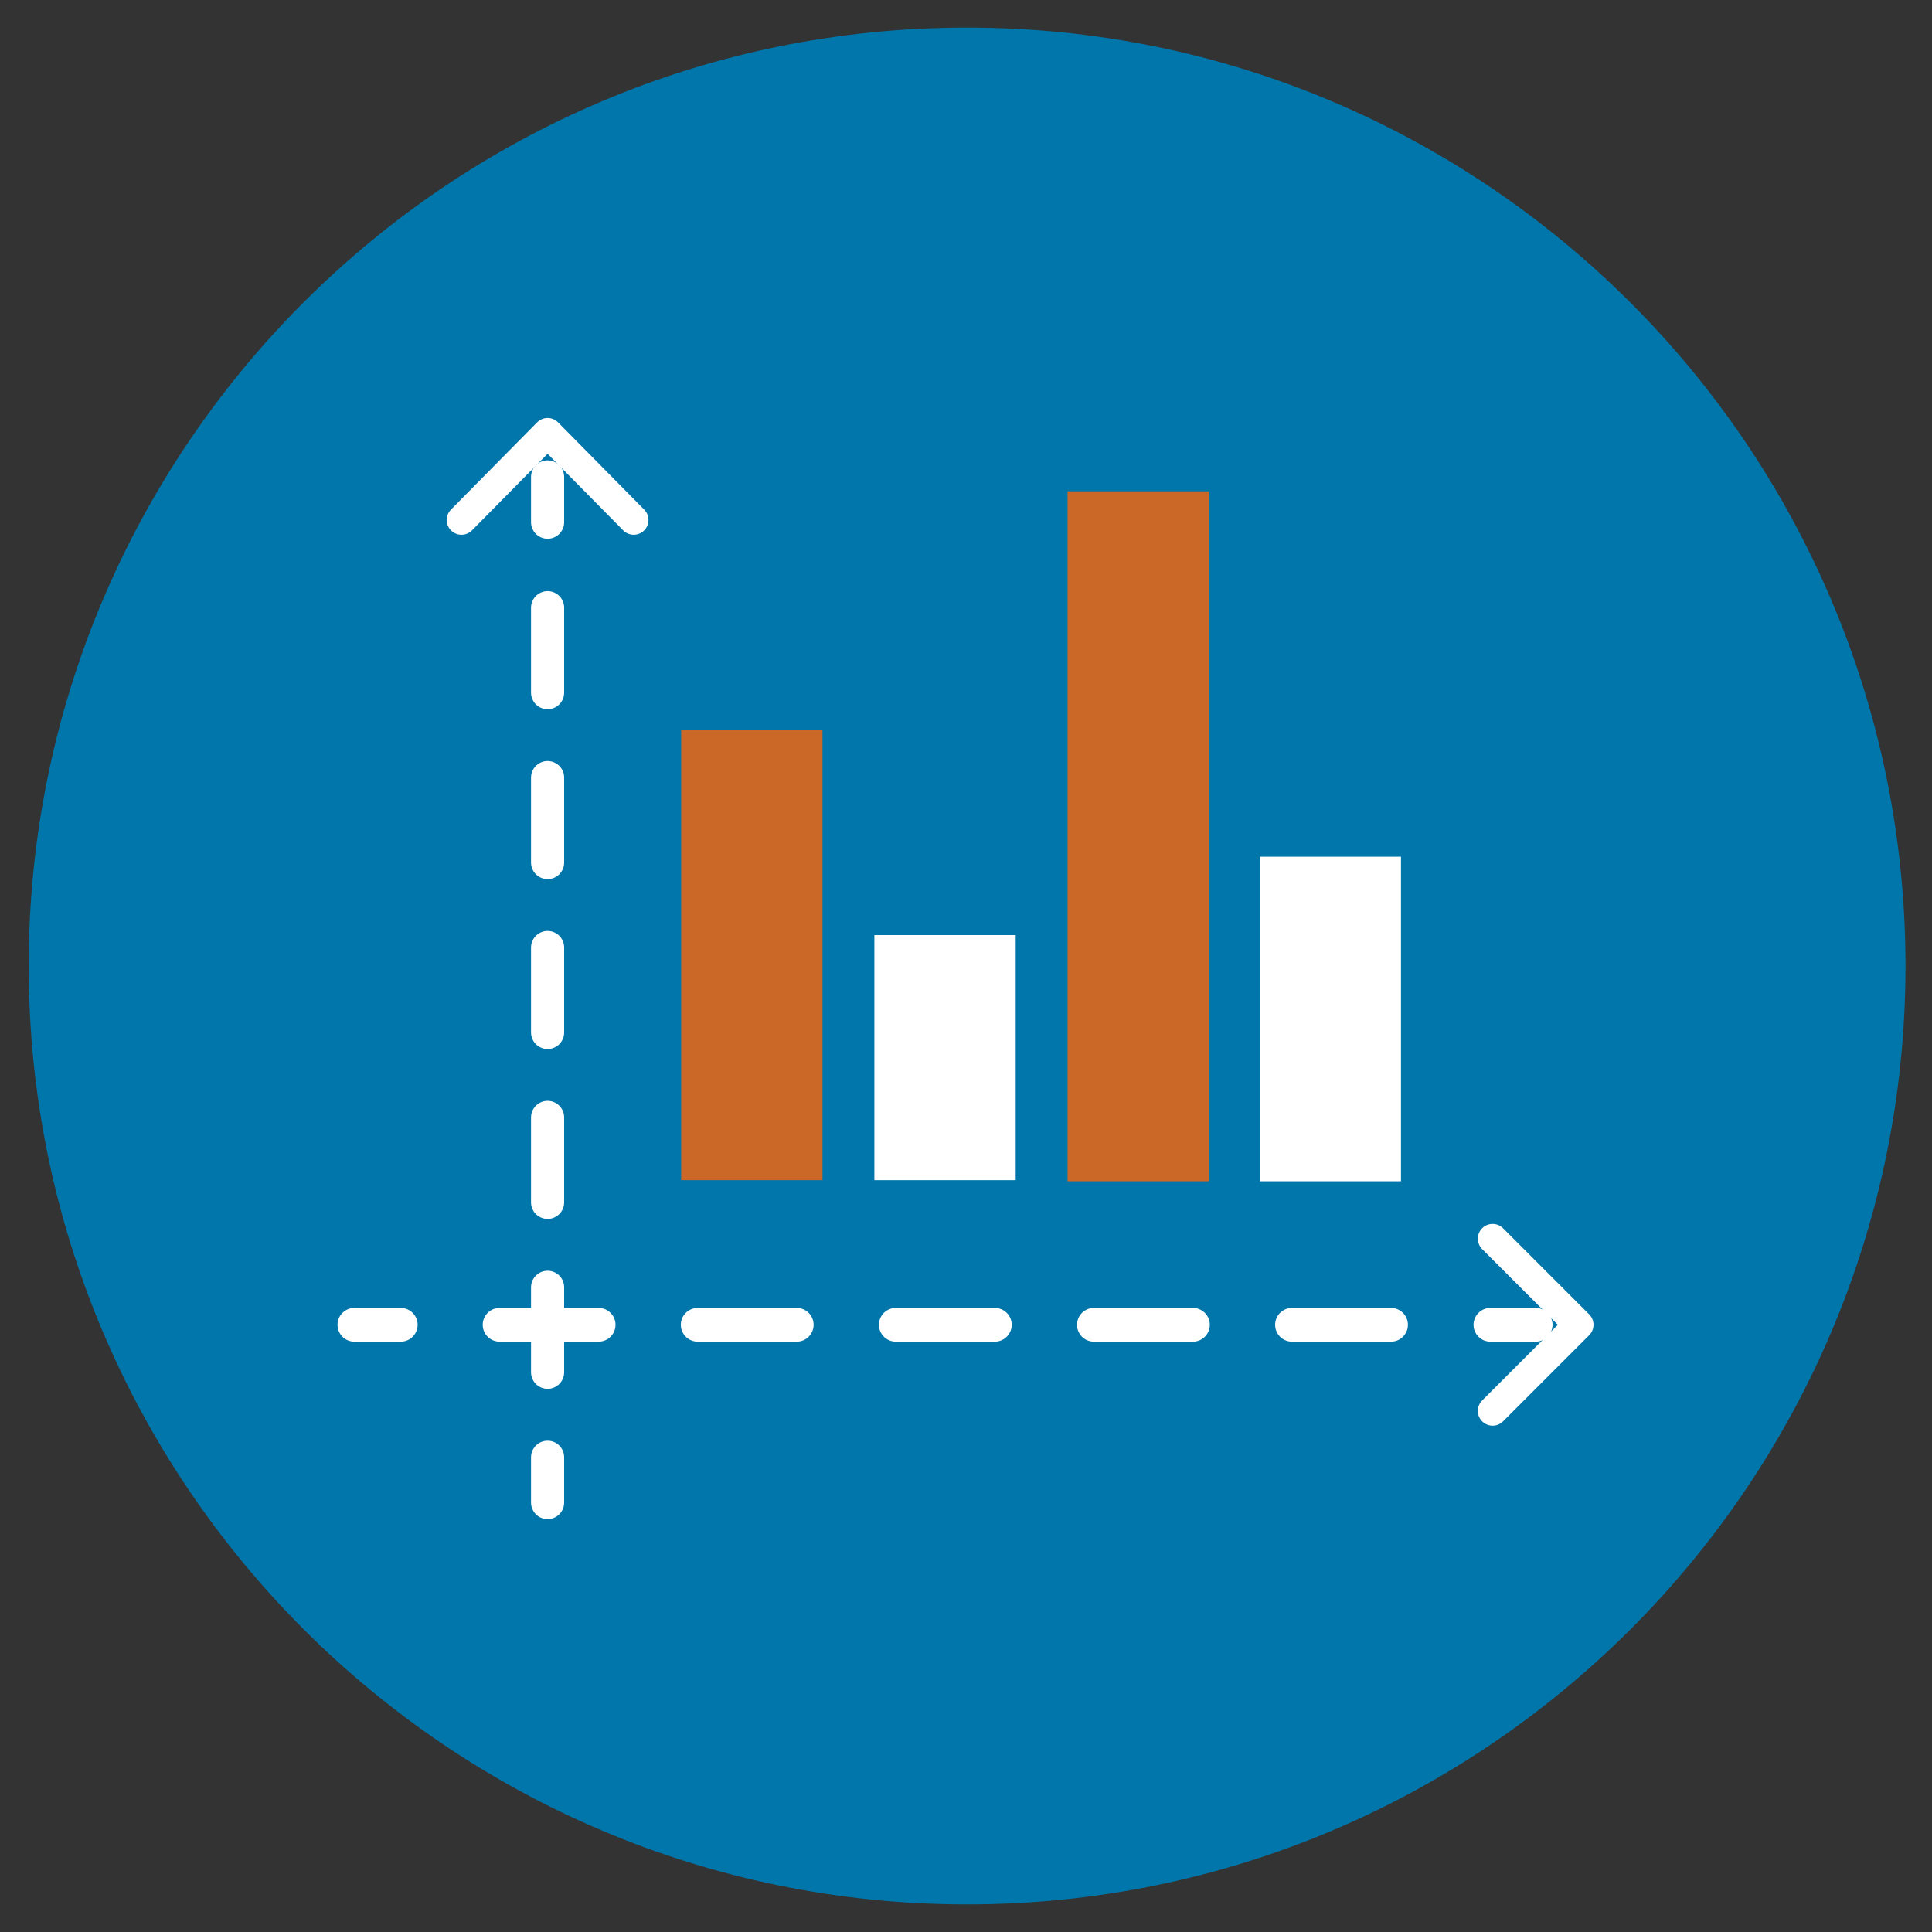 <?xml version="1.0" encoding="utf-8"?>
<!-- Generator: Adobe Illustrator 27.4.0, SVG Export Plug-In . SVG Version: 6.00 Build 0)  -->
<svg version="1.1" id="Layer_1" xmlns="http://www.w3.org/2000/svg" xmlns:xlink="http://www.w3.org/1999/xlink" x="0px" y="0px"
	 viewBox="0 0 175 175" style="enable-background:new 0 0 175 175;" xml:space="preserve">
<rect x="0" y="0" width="175" height="175" fill="#333333" stroke="none"/>
<style type="text/css">
	.st0{clip-path:url(#SVGID_00000178206143821192065420000001453384661148649909_);fill:#0076AA;}
	.st1{clip-path:url(#SVGID_00000178206143821192065420000001453384661148649909_);fill:#CB6828;}
	.st2{clip-path:url(#SVGID_00000178206143821192065420000001453384661148649909_);fill:#FFFFFF;}
	
		.st3{clip-path:url(#SVGID_00000178206143821192065420000001453384661148649909_);fill:none;stroke:#FFFFFF;stroke-width:3;stroke-linecap:round;stroke-linejoin:round;}
	
		.st4{clip-path:url(#SVGID_00000178206143821192065420000001453384661148649909_);fill:none;stroke:#FFFFFF;stroke-width:3;stroke-linecap:round;stroke-linejoin:round;stroke-dasharray:7.695,7.695;}
	
		.st5{clip-path:url(#SVGID_00000178206143821192065420000001453384661148649909_);fill:none;stroke:#FFFFFF;stroke-width:3.056;stroke-linecap:round;stroke-linejoin:round;}
	
		.st6{clip-path:url(#SVGID_00000178206143821192065420000001453384661148649909_);fill:none;stroke:#FFFFFF;stroke-width:3.056;stroke-linecap:round;stroke-linejoin:round;stroke-dasharray:8.972,8.972;}
	
		.st7{clip-path:url(#SVGID_00000178206143821192065420000001453384661148649909_);fill:none;stroke:#FFFFFF;stroke-width:2.675;stroke-linecap:round;stroke-linejoin:round;stroke-miterlimit:10;}
</style>
<g>
	<defs>
		<rect id="SVGID_1_" width="175" height="175"/>
	</defs>
	<clipPath id="SVGID_00000072997112579803640940000001841414597055801768_">
		<use xlink:href="#SVGID_1_"  style="overflow:visible;"/>
	</clipPath>
	<path style="clip-path:url(#SVGID_00000072997112579803640940000001841414597055801768_);fill:#0076AA;" d="M87.6,2.5
		c46.9,0,85,38.1,85,85s-38.1,85-85,85s-85-38.1-85-85S40.6,2.5,87.6,2.5"/>
	
		<rect x="61.7" y="66.1" style="clip-path:url(#SVGID_00000072997112579803640940000001841414597055801768_);fill:#CB6828;" width="12.8" height="40.8"/>
	
		<rect x="79.2" y="84.7" style="clip-path:url(#SVGID_00000072997112579803640940000001841414597055801768_);fill:#FFFFFF;" width="12.8" height="22.2"/>
	
		<rect x="96.7" y="44.5" style="clip-path:url(#SVGID_00000072997112579803640940000001841414597055801768_);fill:#CB6828;" width="12.8" height="62.5"/>
	
		<rect x="114.1" y="77.6" style="clip-path:url(#SVGID_00000072997112579803640940000001841414597055801768_);fill:#FFFFFF;" width="12.8" height="29.4"/>
	
		<line style="clip-path:url(#SVGID_00000072997112579803640940000001841414597055801768_);fill:none;stroke:#FFFFFF;stroke-width:3;stroke-linecap:round;stroke-linejoin:round;" x1="49.6" y1="136.1" x2="49.6" y2="132"/>
	
		<line style="clip-path:url(#SVGID_00000072997112579803640940000001841414597055801768_);fill:none;stroke:#FFFFFF;stroke-width:3;stroke-linecap:round;stroke-linejoin:round;stroke-dasharray:7.695,7.695;" x1="49.6" y1="124.3" x2="49.6" y2="51.2"/>
	
		<line style="clip-path:url(#SVGID_00000072997112579803640940000001841414597055801768_);fill:none;stroke:#FFFFFF;stroke-width:3;stroke-linecap:round;stroke-linejoin:round;" x1="49.6" y1="47.3" x2="49.6" y2="43.2"/>
	
		<line style="clip-path:url(#SVGID_00000072997112579803640940000001841414597055801768_);fill:none;stroke:#FFFFFF;stroke-width:3.056;stroke-linecap:round;stroke-linejoin:round;" x1="139.1" y1="120" x2="135" y2="120"/>
	
		<line style="clip-path:url(#SVGID_00000072997112579803640940000001841414597055801768_);fill:none;stroke:#FFFFFF;stroke-width:3.056;stroke-linecap:round;stroke-linejoin:round;stroke-dasharray:8.972,8.972;" x1="126" y1="120" x2="40.8" y2="120"/>
	
		<line style="clip-path:url(#SVGID_00000072997112579803640940000001841414597055801768_);fill:none;stroke:#FFFFFF;stroke-width:3.056;stroke-linecap:round;stroke-linejoin:round;" x1="36.3" y1="120" x2="32.1" y2="120"/>
	
		<polyline style="clip-path:url(#SVGID_00000072997112579803640940000001841414597055801768_);fill:none;stroke:#FFFFFF;stroke-width:2.675;stroke-linecap:round;stroke-linejoin:round;stroke-miterlimit:10;" points="
		41.8,47.1 49.6,39.2 57.4,47.1 	"/>
	
		<polyline style="clip-path:url(#SVGID_00000072997112579803640940000001841414597055801768_);fill:none;stroke:#FFFFFF;stroke-width:2.675;stroke-linecap:round;stroke-linejoin:round;stroke-miterlimit:10;" points="
		135.2,112.2 143,120 135.2,127.8 	"/>
</g>
</svg>

